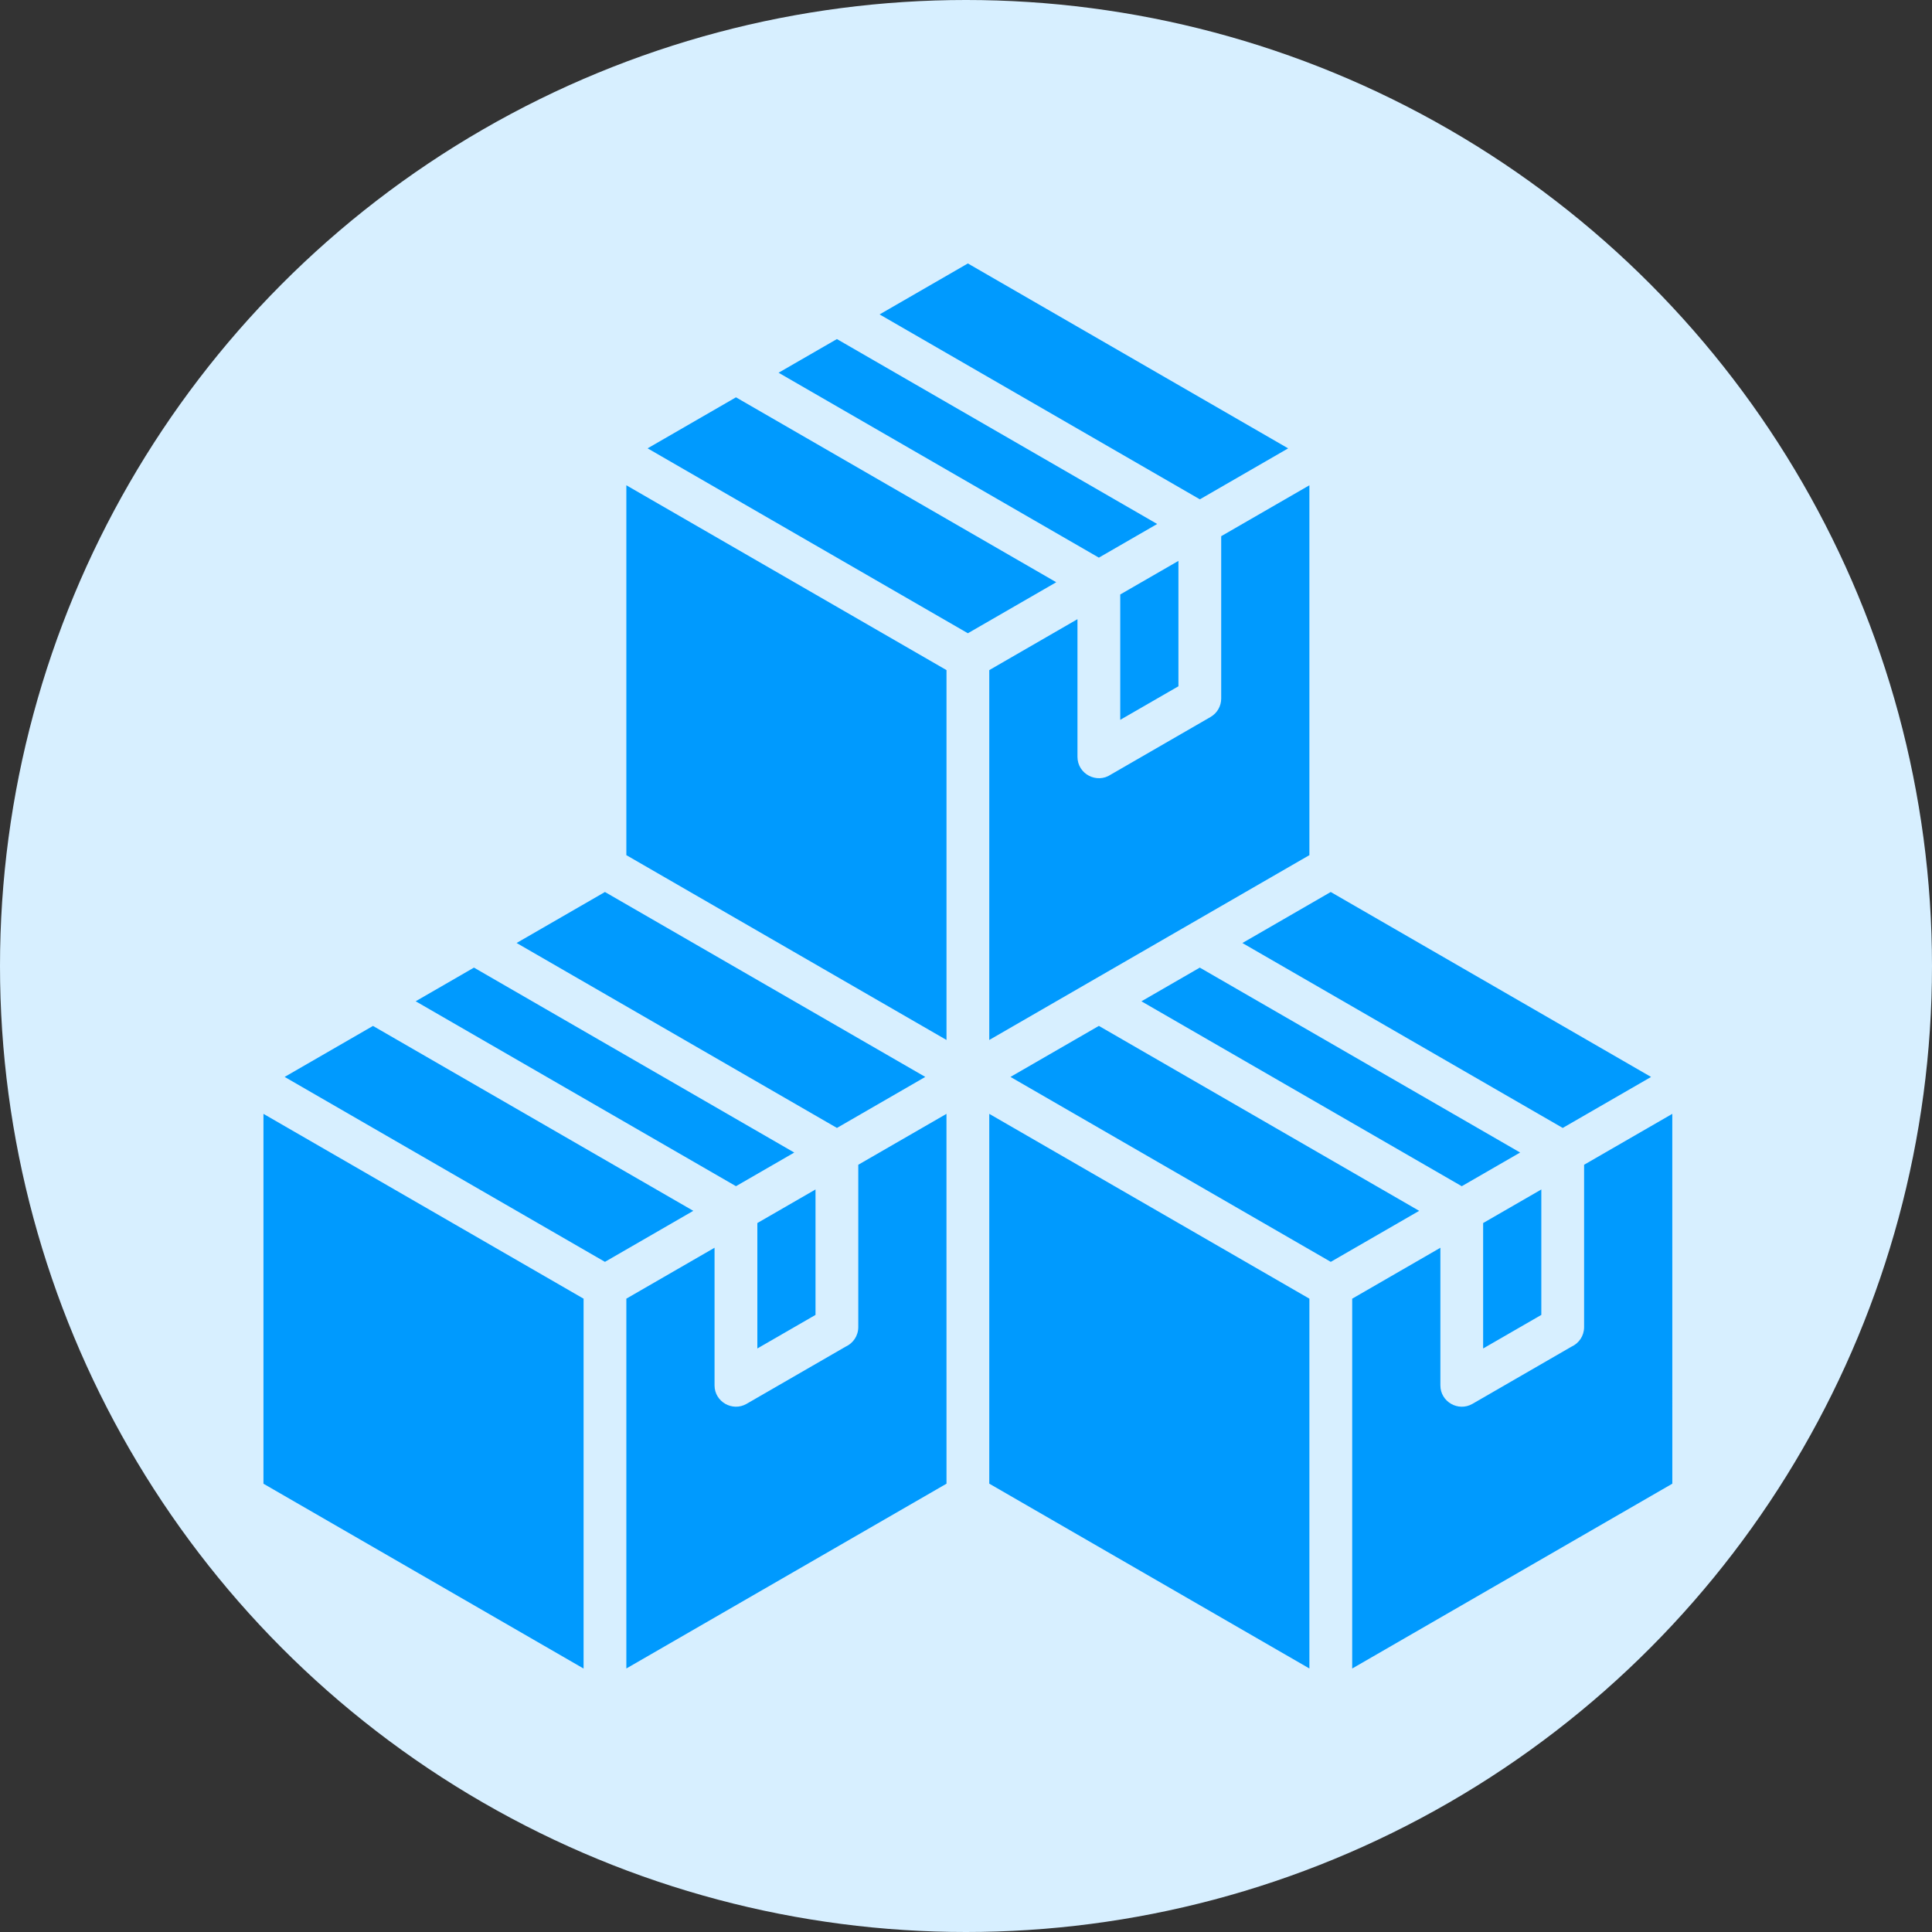 <svg xmlns="http://www.w3.org/2000/svg" width="66" height="66" viewBox="0 0 66 66" fill="none"><rect x="0" y="0" width="66" height="66" fill="#333333" stroke="none"/><circle cx="33" cy="33" r="33" fill="#D7EFFF"></circle><path fill-rule="evenodd" clip-rule="evenodd" d="M27.859 40.634L25.872 41.781V46.066L27.859 44.919V40.634ZM33.795 22.892V35.527L44.731 29.213V16.578L41.718 18.317V23.864C41.718 24.115 41.586 24.359 41.353 24.494L37.948 26.46C37.471 26.783 36.808 26.445 36.808 25.854V21.152L33.795 22.892ZM57.128 38.051L54.115 39.79V45.337C54.115 45.632 53.941 45.886 53.688 46.002L50.299 47.959C49.816 48.236 49.205 47.886 49.206 47.328V42.625L46.193 44.365V56.999L57.129 50.685L57.128 38.051ZM52.654 40.634V44.919L50.666 46.066V41.781L52.654 40.634ZM44.731 44.365L33.795 38.051V50.684L44.731 56.998V44.365ZM31.609 36.789L20.666 30.472L17.648 32.214L28.591 38.532L31.609 36.789ZM21.397 29.213V16.578L32.334 22.892V35.527L21.397 29.213ZM34.519 36.789L37.539 35.046L48.481 41.364L45.461 43.107L34.519 36.789ZM49.936 40.523L38.993 34.206L40.987 33.055L51.93 39.372L49.936 40.523ZM53.385 38.532L42.442 32.215L45.46 30.472L56.403 36.79L53.385 38.532ZM40.257 19.161V23.444L38.269 24.591V20.308L40.257 19.161ZM26.597 12.733L28.59 11.583L39.531 17.9L37.539 19.05L26.597 12.733ZM30.048 10.741L33.064 9L44.005 15.317L40.989 17.058L30.048 10.741ZM36.083 19.89L33.064 21.633L22.123 15.316L25.142 13.573L36.083 19.89ZM32.334 50.685L21.397 56.998V44.364L24.41 42.625V47.328C24.41 47.885 25.021 48.236 25.503 47.958L28.893 46.001C29.145 45.886 29.32 45.632 29.32 45.336V39.79L32.333 38.051L32.334 50.685ZM19.936 57L9 50.686V38.051L19.936 44.365L19.936 57ZM9.724 36.789L12.742 35.047L23.684 41.364L20.666 43.107L9.724 36.789ZM14.2 34.205L16.191 33.055L27.133 39.373L25.142 40.522L14.2 34.205Z" fill="#009AFE"></path></svg>